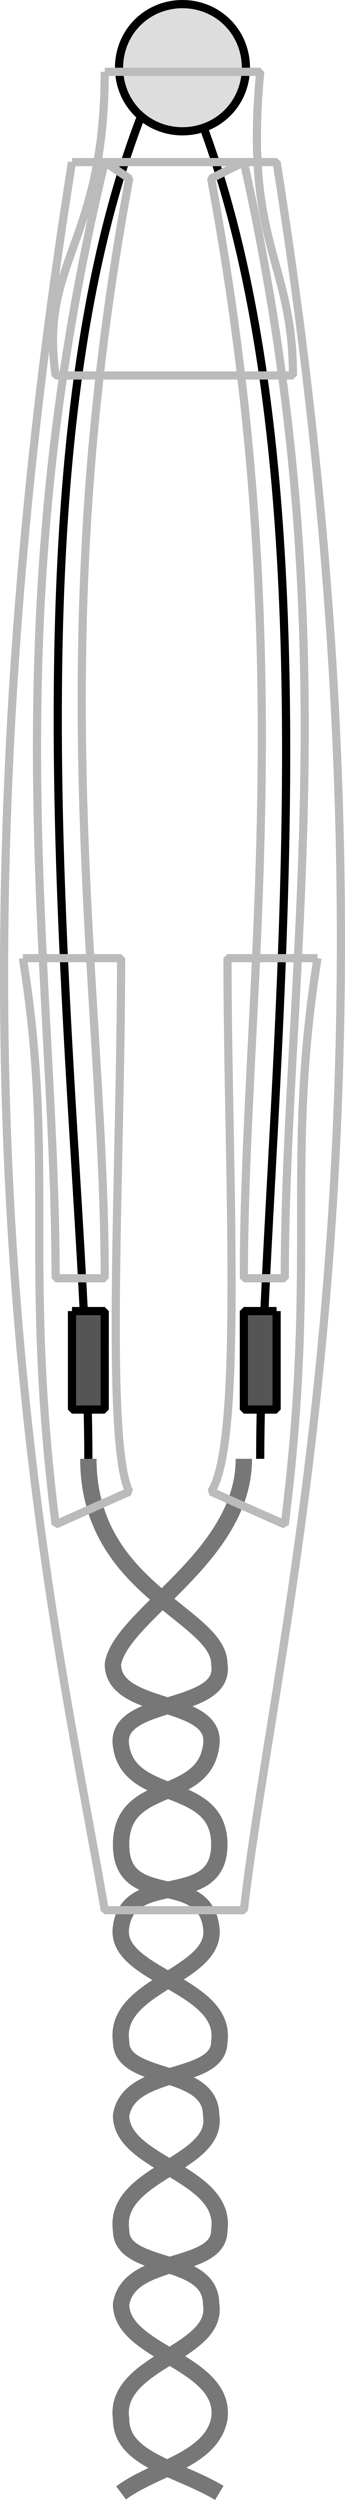 <svg xmlns="http://www.w3.org/2000/svg" width="42.153" height="304.608" version="1.2"><g fill="none" fill-rule="evenodd" stroke="#000" stroke-linejoin="bevel" font-family="'Sans Serif'" font-size="12.5" font-weight="400"><path stroke="#777" stroke-width="2" d="M29.795 177.75c0 12-15 19-16 25 0 6 13 4 12 10-1 7-11 4-11 12s10 3 11 10c1 6-12 7-11 14 0 5 11 3 11 9 1 6-12 7-11 14 0 5 11 3 11 9 1 6-12 7-11 14 0 5 7 6 12 9"/><path stroke="#777" stroke-width="2" d="M10.795 177.75c0 16 16 19 16 25 1 6-13 4-12 10 1 7 12 4 12 12s-11 3-12 10c-1 6 13 7 12 14 0 5-11 3-12 9 0 6 13 7 12 14 0 5-11 3-12 9 0 6 13 7 12 14-1 5-8 6-12 9"/><path d="M17.795 12.75c-19 47-7 126-7 165" vector-effect="non-scaling-stroke"/><path stroke="#bbb" d="m12.795 19.75 3 2c-11 59-3 99-3 134h-6c0-37-8-78 6-136" vector-effect="non-scaling-stroke"/><path fill="#555" d="M8.795 159.75h4v12h-4v-12" vector-effect="non-scaling-stroke"/><path stroke="#bbb" d="M2.795 116.75h12c0 25-2 59 1 65l-9 4c-4-32 0-44-4-69" vector-effect="non-scaling-stroke"/><path d="M23.795 12.75c19 47 8 126 8 165" vector-effect="non-scaling-stroke"/><path stroke="#bbb" d="m29.795 19.75-4 2c11 59 4 99 4 134h5c0-37 8-78-5-136" vector-effect="non-scaling-stroke"/><path fill="#555" d="M33.795 159.75h-4v12h4v-12" vector-effect="non-scaling-stroke"/><path stroke="#bbb" d="M38.795 116.75h-11c0 25 2 59-2 65l9 4c4-32 0-44 4-69" vector-effect="non-scaling-stroke"/><path fill="#ddd" d="M27.795 13.75c-3 3-8 3-11 0s-3-8 0-11 8-3 11 0 3 8 0 11" vector-effect="non-scaling-stroke"/><path stroke="#bbb" d="M12.795 8.75h19c-2 21 4 23 4 37h-29c-2-14 6-16 6-37" vector-effect="non-scaling-stroke"/><path stroke="#bbb" d="M8.795 19.75h25c18 113 0 178-4 213h-17c-6-35-22-100-4-213" vector-effect="non-scaling-stroke"/></g></svg>
